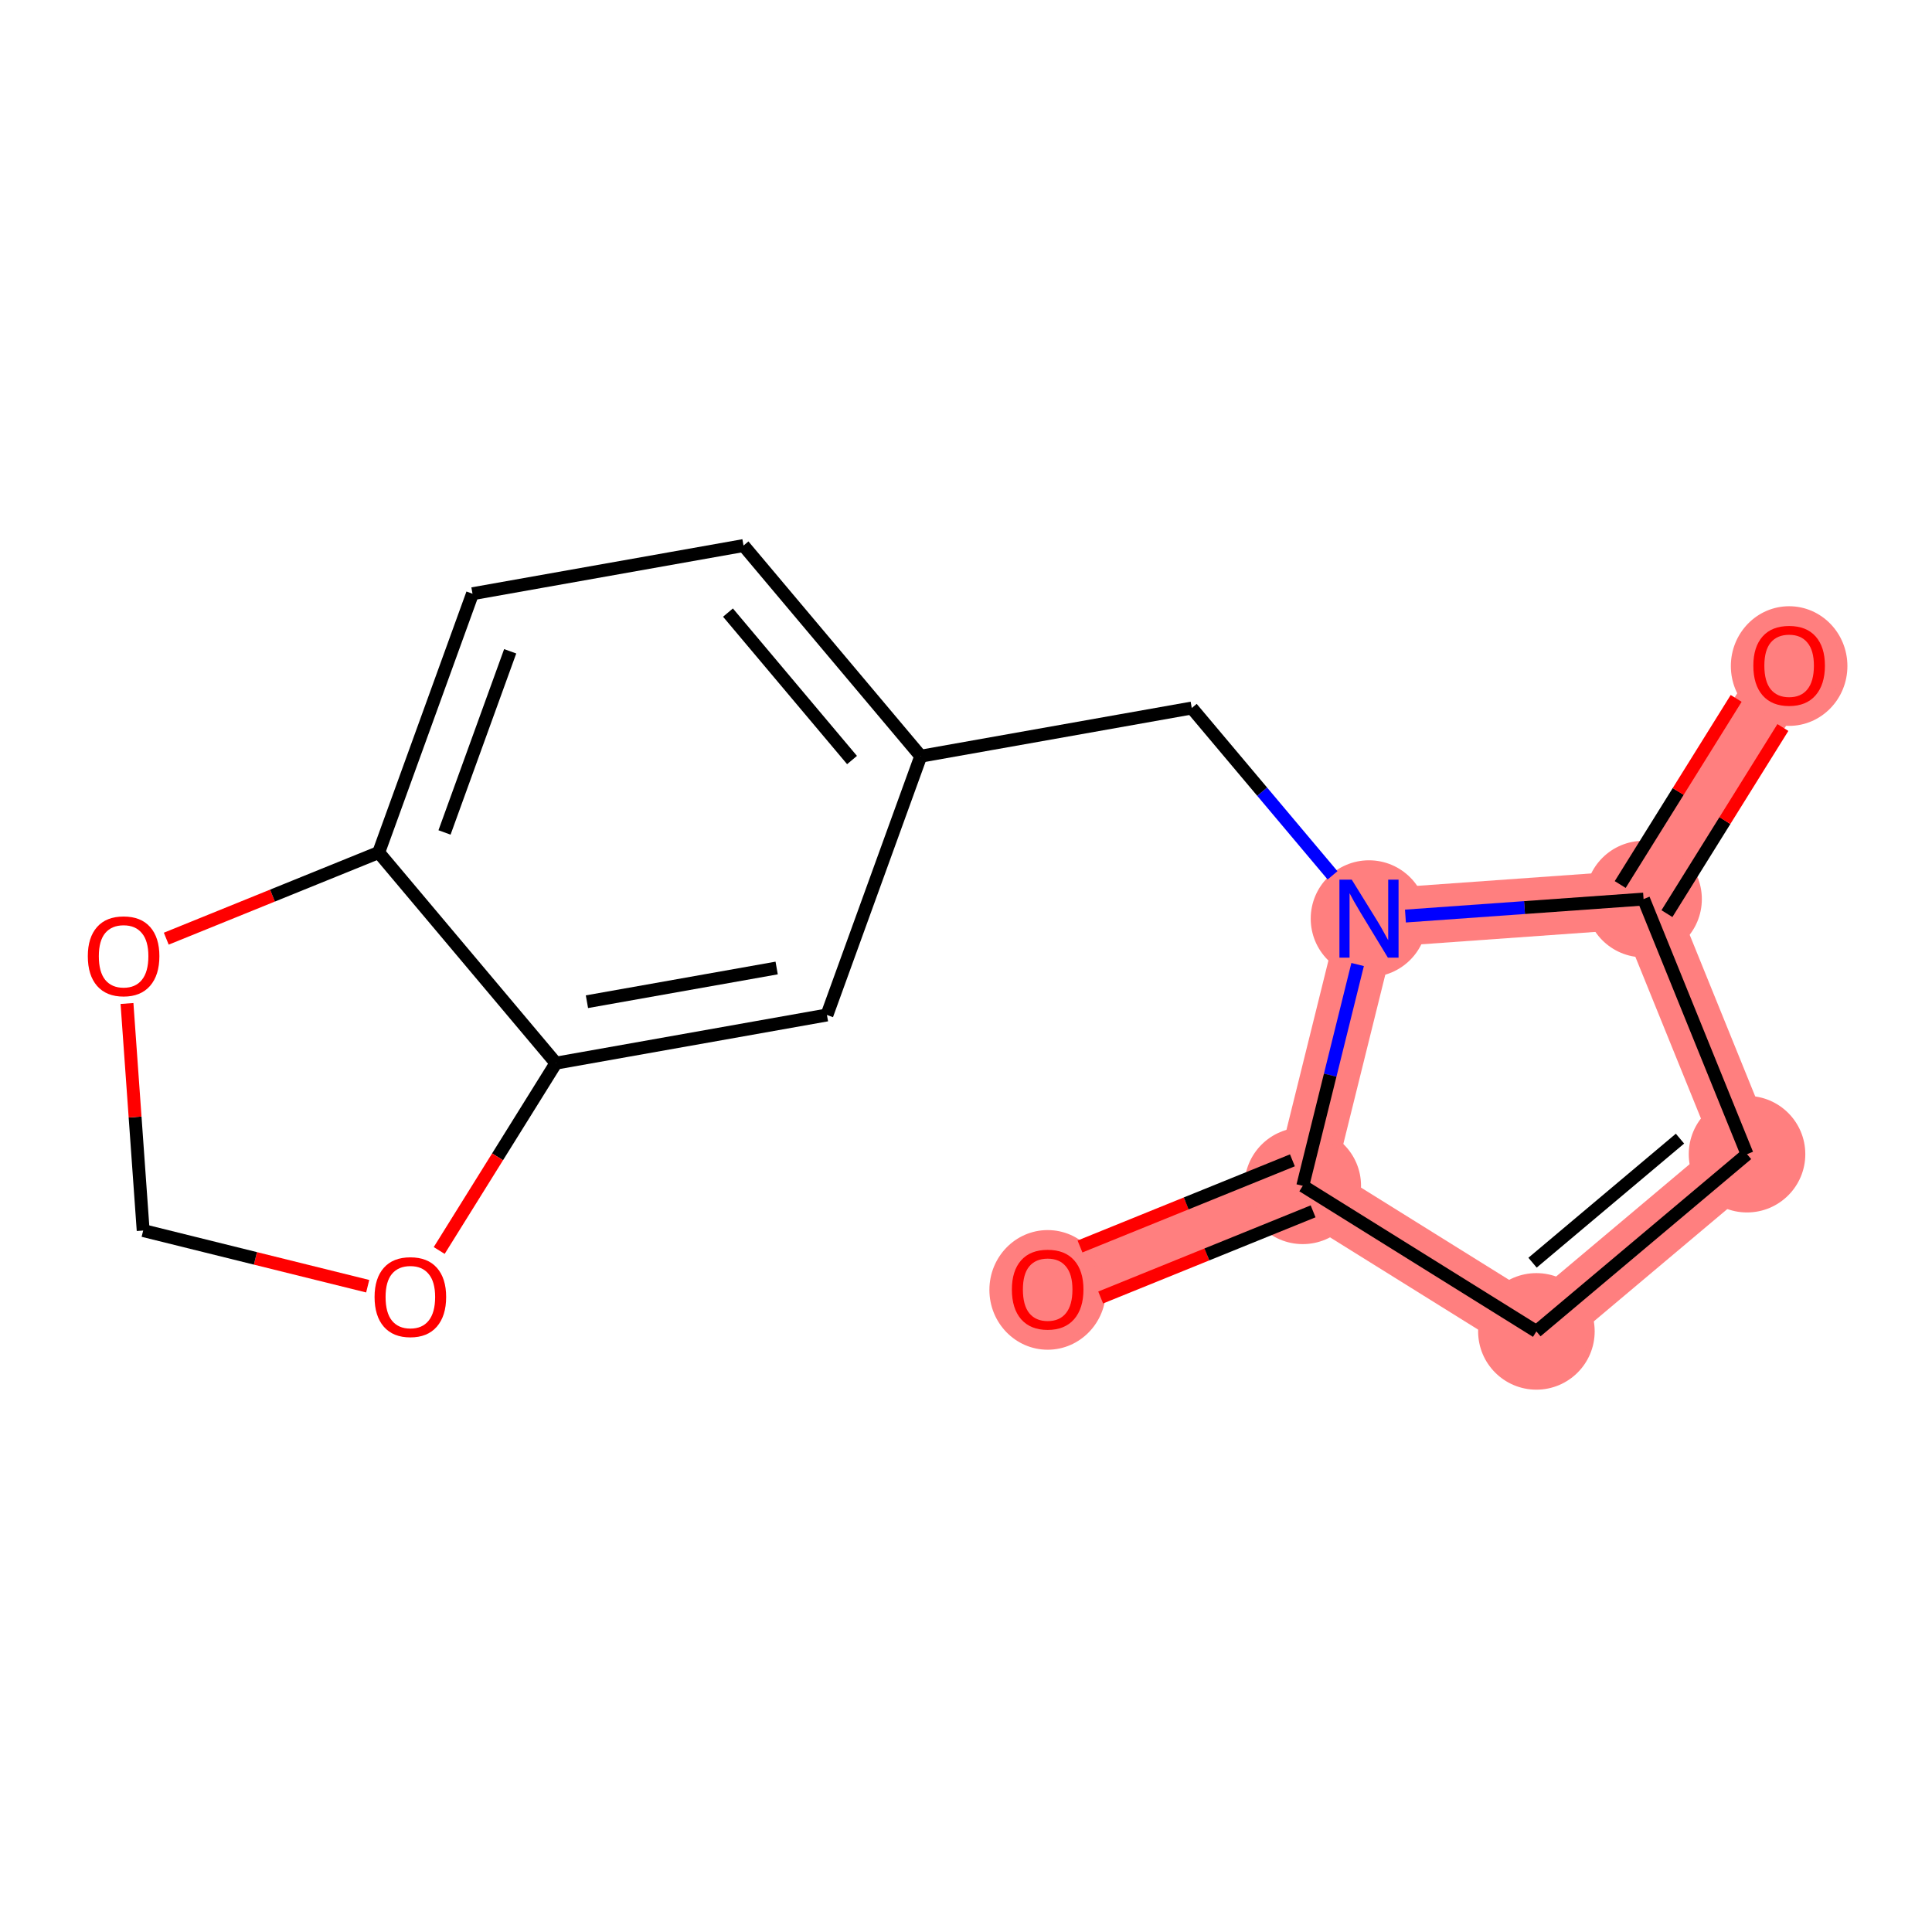 <?xml version='1.0' encoding='iso-8859-1'?>
<svg version='1.1' baseProfile='full'
              xmlns='http://www.w3.org/2000/svg'
                      xmlns:rdkit='http://www.rdkit.org/xml'
                      xmlns:xlink='http://www.w3.org/1999/xlink'
                  xml:space='preserve'
width='300px' height='300px' viewBox='0 0 300 300'>
<!-- END OF HEADER -->
<rect style='opacity:1.0;fill:#FFFFFF;stroke:none' width='300' height='300' x='0' y='0'> </rect>
<rect style='opacity:1.0;fill:#FFFFFF;stroke:none' width='300' height='300' x='0' y='0'> </rect>
<path d='M 162.682,200.202 L 202.292,184.136' style='fill:none;fill-rule:evenodd;stroke:#FF7F7F;stroke-width:9.1px;stroke-linecap:butt;stroke-linejoin:miter;stroke-opacity:1' />
<path d='M 202.292,184.136 L 238.571,206.738' style='fill:none;fill-rule:evenodd;stroke:#FF7F7F;stroke-width:9.1px;stroke-linecap:butt;stroke-linejoin:miter;stroke-opacity:1' />
<path d='M 202.292,184.136 L 212.577,142.648' style='fill:none;fill-rule:evenodd;stroke:#FF7F7F;stroke-width:9.1px;stroke-linecap:butt;stroke-linejoin:miter;stroke-opacity:1' />
<path d='M 238.571,206.738 L 271.278,179.219' style='fill:none;fill-rule:evenodd;stroke:#FF7F7F;stroke-width:9.1px;stroke-linecap:butt;stroke-linejoin:miter;stroke-opacity:1' />
<path d='M 271.278,179.219 L 255.213,139.609' style='fill:none;fill-rule:evenodd;stroke:#FF7F7F;stroke-width:9.1px;stroke-linecap:butt;stroke-linejoin:miter;stroke-opacity:1' />
<path d='M 255.213,139.609 L 277.815,103.329' style='fill:none;fill-rule:evenodd;stroke:#FF7F7F;stroke-width:9.1px;stroke-linecap:butt;stroke-linejoin:miter;stroke-opacity:1' />
<path d='M 255.213,139.609 L 212.577,142.648' style='fill:none;fill-rule:evenodd;stroke:#FF7F7F;stroke-width:9.1px;stroke-linecap:butt;stroke-linejoin:miter;stroke-opacity:1' />
<ellipse cx='162.682' cy='200.296' rx='8.549' ry='8.789'  style='fill:#FF7F7F;fill-rule:evenodd;stroke:#FF7F7F;stroke-width:1.0px;stroke-linecap:butt;stroke-linejoin:miter;stroke-opacity:1' />
<ellipse cx='202.292' cy='184.136' rx='8.549' ry='8.549'  style='fill:#FF7F7F;fill-rule:evenodd;stroke:#FF7F7F;stroke-width:1.0px;stroke-linecap:butt;stroke-linejoin:miter;stroke-opacity:1' />
<ellipse cx='238.571' cy='206.738' rx='8.549' ry='8.549'  style='fill:#FF7F7F;fill-rule:evenodd;stroke:#FF7F7F;stroke-width:1.0px;stroke-linecap:butt;stroke-linejoin:miter;stroke-opacity:1' />
<ellipse cx='271.278' cy='179.219' rx='8.549' ry='8.549'  style='fill:#FF7F7F;fill-rule:evenodd;stroke:#FF7F7F;stroke-width:1.0px;stroke-linecap:butt;stroke-linejoin:miter;stroke-opacity:1' />
<ellipse cx='255.213' cy='139.609' rx='8.549' ry='8.549'  style='fill:#FF7F7F;fill-rule:evenodd;stroke:#FF7F7F;stroke-width:1.0px;stroke-linecap:butt;stroke-linejoin:miter;stroke-opacity:1' />
<ellipse cx='277.815' cy='103.424' rx='8.549' ry='8.789'  style='fill:#FF7F7F;fill-rule:evenodd;stroke:#FF7F7F;stroke-width:1.0px;stroke-linecap:butt;stroke-linejoin:miter;stroke-opacity:1' />
<ellipse cx='212.577' cy='142.648' rx='8.549' ry='8.56'  style='fill:#FF7F7F;fill-rule:evenodd;stroke:#FF7F7F;stroke-width:1.0px;stroke-linecap:butt;stroke-linejoin:miter;stroke-opacity:1' />
<path class='bond-0 atom-0 atom-1' d='M 170.913,201.475 L 187.406,194.786' style='fill:none;fill-rule:evenodd;stroke:#FF0000;stroke-width:2.0px;stroke-linecap:butt;stroke-linejoin:miter;stroke-opacity:1' />
<path class='bond-0 atom-0 atom-1' d='M 187.406,194.786 L 203.898,188.097' style='fill:none;fill-rule:evenodd;stroke:#000000;stroke-width:2.0px;stroke-linecap:butt;stroke-linejoin:miter;stroke-opacity:1' />
<path class='bond-0 atom-0 atom-1' d='M 167.7,193.553 L 184.193,186.864' style='fill:none;fill-rule:evenodd;stroke:#FF0000;stroke-width:2.0px;stroke-linecap:butt;stroke-linejoin:miter;stroke-opacity:1' />
<path class='bond-0 atom-0 atom-1' d='M 184.193,186.864 L 200.685,180.175' style='fill:none;fill-rule:evenodd;stroke:#000000;stroke-width:2.0px;stroke-linecap:butt;stroke-linejoin:miter;stroke-opacity:1' />
<path class='bond-1 atom-1 atom-2' d='M 202.292,184.136 L 238.571,206.738' style='fill:none;fill-rule:evenodd;stroke:#000000;stroke-width:2.0px;stroke-linecap:butt;stroke-linejoin:miter;stroke-opacity:1' />
<path class='bond-16 atom-6 atom-1' d='M 210.811,149.769 L 206.551,166.953' style='fill:none;fill-rule:evenodd;stroke:#0000FF;stroke-width:2.0px;stroke-linecap:butt;stroke-linejoin:miter;stroke-opacity:1' />
<path class='bond-16 atom-6 atom-1' d='M 206.551,166.953 L 202.292,184.136' style='fill:none;fill-rule:evenodd;stroke:#000000;stroke-width:2.0px;stroke-linecap:butt;stroke-linejoin:miter;stroke-opacity:1' />
<path class='bond-2 atom-2 atom-3' d='M 238.571,206.738 L 271.278,179.219' style='fill:none;fill-rule:evenodd;stroke:#000000;stroke-width:2.0px;stroke-linecap:butt;stroke-linejoin:miter;stroke-opacity:1' />
<path class='bond-2 atom-2 atom-3' d='M 237.973,196.069 L 260.868,176.806' style='fill:none;fill-rule:evenodd;stroke:#000000;stroke-width:2.0px;stroke-linecap:butt;stroke-linejoin:miter;stroke-opacity:1' />
<path class='bond-3 atom-3 atom-4' d='M 271.278,179.219 L 255.213,139.609' style='fill:none;fill-rule:evenodd;stroke:#000000;stroke-width:2.0px;stroke-linecap:butt;stroke-linejoin:miter;stroke-opacity:1' />
<path class='bond-4 atom-4 atom-5' d='M 258.841,141.869 L 267.843,127.418' style='fill:none;fill-rule:evenodd;stroke:#000000;stroke-width:2.0px;stroke-linecap:butt;stroke-linejoin:miter;stroke-opacity:1' />
<path class='bond-4 atom-4 atom-5' d='M 267.843,127.418 L 276.846,112.967' style='fill:none;fill-rule:evenodd;stroke:#FF0000;stroke-width:2.0px;stroke-linecap:butt;stroke-linejoin:miter;stroke-opacity:1' />
<path class='bond-4 atom-4 atom-5' d='M 251.585,137.349 L 260.588,122.898' style='fill:none;fill-rule:evenodd;stroke:#000000;stroke-width:2.0px;stroke-linecap:butt;stroke-linejoin:miter;stroke-opacity:1' />
<path class='bond-4 atom-4 atom-5' d='M 260.588,122.898 L 269.591,108.447' style='fill:none;fill-rule:evenodd;stroke:#FF0000;stroke-width:2.0px;stroke-linecap:butt;stroke-linejoin:miter;stroke-opacity:1' />
<path class='bond-5 atom-4 atom-6' d='M 255.213,139.609 L 236.724,140.927' style='fill:none;fill-rule:evenodd;stroke:#000000;stroke-width:2.0px;stroke-linecap:butt;stroke-linejoin:miter;stroke-opacity:1' />
<path class='bond-5 atom-4 atom-6' d='M 236.724,140.927 L 218.236,142.244' style='fill:none;fill-rule:evenodd;stroke:#0000FF;stroke-width:2.0px;stroke-linecap:butt;stroke-linejoin:miter;stroke-opacity:1' />
<path class='bond-6 atom-6 atom-7' d='M 206.917,135.922 L 195.987,122.931' style='fill:none;fill-rule:evenodd;stroke:#0000FF;stroke-width:2.0px;stroke-linecap:butt;stroke-linejoin:miter;stroke-opacity:1' />
<path class='bond-6 atom-6 atom-7' d='M 195.987,122.931 L 185.057,109.941' style='fill:none;fill-rule:evenodd;stroke:#000000;stroke-width:2.0px;stroke-linecap:butt;stroke-linejoin:miter;stroke-opacity:1' />
<path class='bond-7 atom-7 atom-8' d='M 185.057,109.941 L 142.973,117.42' style='fill:none;fill-rule:evenodd;stroke:#000000;stroke-width:2.0px;stroke-linecap:butt;stroke-linejoin:miter;stroke-opacity:1' />
<path class='bond-8 atom-8 atom-9' d='M 142.973,117.42 L 115.453,84.713' style='fill:none;fill-rule:evenodd;stroke:#000000;stroke-width:2.0px;stroke-linecap:butt;stroke-linejoin:miter;stroke-opacity:1' />
<path class='bond-8 atom-8 atom-9' d='M 132.303,118.018 L 113.04,95.123' style='fill:none;fill-rule:evenodd;stroke:#000000;stroke-width:2.0px;stroke-linecap:butt;stroke-linejoin:miter;stroke-opacity:1' />
<path class='bond-17 atom-13 atom-8' d='M 128.407,157.606 L 142.973,117.42' style='fill:none;fill-rule:evenodd;stroke:#000000;stroke-width:2.0px;stroke-linecap:butt;stroke-linejoin:miter;stroke-opacity:1' />
<path class='bond-9 atom-9 atom-10' d='M 115.453,84.713 L 73.369,92.192' style='fill:none;fill-rule:evenodd;stroke:#000000;stroke-width:2.0px;stroke-linecap:butt;stroke-linejoin:miter;stroke-opacity:1' />
<path class='bond-10 atom-10 atom-11' d='M 73.369,92.192 L 58.803,132.378' style='fill:none;fill-rule:evenodd;stroke:#000000;stroke-width:2.0px;stroke-linecap:butt;stroke-linejoin:miter;stroke-opacity:1' />
<path class='bond-10 atom-10 atom-11' d='M 79.221,101.133 L 69.025,129.263' style='fill:none;fill-rule:evenodd;stroke:#000000;stroke-width:2.0px;stroke-linecap:butt;stroke-linejoin:miter;stroke-opacity:1' />
<path class='bond-11 atom-11 atom-12' d='M 58.803,132.378 L 86.323,165.085' style='fill:none;fill-rule:evenodd;stroke:#000000;stroke-width:2.0px;stroke-linecap:butt;stroke-linejoin:miter;stroke-opacity:1' />
<path class='bond-18 atom-16 atom-11' d='M 25.818,145.756 L 42.311,139.067' style='fill:none;fill-rule:evenodd;stroke:#FF0000;stroke-width:2.0px;stroke-linecap:butt;stroke-linejoin:miter;stroke-opacity:1' />
<path class='bond-18 atom-16 atom-11' d='M 42.311,139.067 L 58.803,132.378' style='fill:none;fill-rule:evenodd;stroke:#000000;stroke-width:2.0px;stroke-linecap:butt;stroke-linejoin:miter;stroke-opacity:1' />
<path class='bond-12 atom-12 atom-13' d='M 86.323,165.085 L 128.407,157.606' style='fill:none;fill-rule:evenodd;stroke:#000000;stroke-width:2.0px;stroke-linecap:butt;stroke-linejoin:miter;stroke-opacity:1' />
<path class='bond-12 atom-12 atom-13' d='M 91.139,155.546 L 120.599,150.311' style='fill:none;fill-rule:evenodd;stroke:#000000;stroke-width:2.0px;stroke-linecap:butt;stroke-linejoin:miter;stroke-opacity:1' />
<path class='bond-13 atom-12 atom-14' d='M 86.323,165.085 L 77.261,179.63' style='fill:none;fill-rule:evenodd;stroke:#000000;stroke-width:2.0px;stroke-linecap:butt;stroke-linejoin:miter;stroke-opacity:1' />
<path class='bond-13 atom-12 atom-14' d='M 77.261,179.63 L 68.199,194.175' style='fill:none;fill-rule:evenodd;stroke:#FF0000;stroke-width:2.0px;stroke-linecap:butt;stroke-linejoin:miter;stroke-opacity:1' />
<path class='bond-14 atom-14 atom-15' d='M 57.095,199.722 L 39.663,195.4' style='fill:none;fill-rule:evenodd;stroke:#FF0000;stroke-width:2.0px;stroke-linecap:butt;stroke-linejoin:miter;stroke-opacity:1' />
<path class='bond-14 atom-14 atom-15' d='M 39.663,195.4 L 22.232,191.079' style='fill:none;fill-rule:evenodd;stroke:#000000;stroke-width:2.0px;stroke-linecap:butt;stroke-linejoin:miter;stroke-opacity:1' />
<path class='bond-15 atom-15 atom-16' d='M 22.232,191.079 L 20.976,173.45' style='fill:none;fill-rule:evenodd;stroke:#000000;stroke-width:2.0px;stroke-linecap:butt;stroke-linejoin:miter;stroke-opacity:1' />
<path class='bond-15 atom-15 atom-16' d='M 20.976,173.45 L 19.719,155.821' style='fill:none;fill-rule:evenodd;stroke:#FF0000;stroke-width:2.0px;stroke-linecap:butt;stroke-linejoin:miter;stroke-opacity:1' />
<path  class='atom-0' d='M 157.125 200.236
Q 157.125 197.329, 158.561 195.705
Q 159.997 194.081, 162.682 194.081
Q 165.366 194.081, 166.802 195.705
Q 168.238 197.329, 168.238 200.236
Q 168.238 203.176, 166.785 204.852
Q 165.332 206.511, 162.682 206.511
Q 160.014 206.511, 158.561 204.852
Q 157.125 203.194, 157.125 200.236
M 162.682 205.143
Q 164.528 205.143, 165.52 203.912
Q 166.528 202.664, 166.528 200.236
Q 166.528 197.859, 165.52 196.662
Q 164.528 195.448, 162.682 195.448
Q 160.835 195.448, 159.826 196.645
Q 158.835 197.842, 158.835 200.236
Q 158.835 202.681, 159.826 203.912
Q 160.835 205.143, 162.682 205.143
' fill='#FF0000'/>
<path  class='atom-5' d='M 272.258 103.364
Q 272.258 100.457, 273.694 98.833
Q 275.13 97.209, 277.815 97.209
Q 280.499 97.209, 281.935 98.833
Q 283.372 100.457, 283.372 103.364
Q 283.372 106.304, 281.918 107.98
Q 280.465 109.639, 277.815 109.639
Q 275.148 109.639, 273.694 107.98
Q 272.258 106.322, 272.258 103.364
M 277.815 108.271
Q 279.661 108.271, 280.653 107.04
Q 281.662 105.792, 281.662 103.364
Q 281.662 100.987, 280.653 99.79
Q 279.661 98.576, 277.815 98.576
Q 275.968 98.576, 274.96 99.773
Q 273.968 100.97, 273.968 103.364
Q 273.968 105.809, 274.96 107.04
Q 275.968 108.271, 277.815 108.271
' fill='#FF0000'/>
<path  class='atom-6' d='M 209.901 136.595
L 213.868 143.007
Q 214.261 143.639, 214.893 144.785
Q 215.526 145.931, 215.56 145.999
L 215.56 136.595
L 217.167 136.595
L 217.167 148.7
L 215.509 148.7
L 211.252 141.69
Q 210.756 140.87, 210.226 139.929
Q 209.713 138.989, 209.559 138.698
L 209.559 148.7
L 207.986 148.7
L 207.986 136.595
L 209.901 136.595
' fill='#0000FF'/>
<path  class='atom-14' d='M 58.164 201.398
Q 58.164 198.492, 59.6 196.867
Q 61.036 195.243, 63.72 195.243
Q 66.405 195.243, 67.841 196.867
Q 69.277 198.492, 69.277 201.398
Q 69.277 204.339, 67.824 206.015
Q 66.37 207.673, 63.72 207.673
Q 61.053 207.673, 59.6 206.015
Q 58.164 204.356, 58.164 201.398
M 63.72 206.305
Q 65.567 206.305, 66.558 205.074
Q 67.567 203.826, 67.567 201.398
Q 67.567 199.022, 66.558 197.825
Q 65.567 196.611, 63.72 196.611
Q 61.874 196.611, 60.865 197.808
Q 59.873 199.005, 59.873 201.398
Q 59.873 203.843, 60.865 205.074
Q 61.874 206.305, 63.72 206.305
' fill='#FF0000'/>
<path  class='atom-16' d='M 13.636 148.477
Q 13.636 145.571, 15.073 143.946
Q 16.509 142.322, 19.193 142.322
Q 21.877 142.322, 23.314 143.946
Q 24.75 145.571, 24.75 148.477
Q 24.75 151.418, 23.297 153.094
Q 21.843 154.752, 19.193 154.752
Q 16.526 154.752, 15.073 153.094
Q 13.636 151.435, 13.636 148.477
M 19.193 153.384
Q 21.04 153.384, 22.031 152.153
Q 23.04 150.905, 23.04 148.477
Q 23.04 146.101, 22.031 144.904
Q 21.04 143.69, 19.193 143.69
Q 17.347 143.69, 16.338 144.887
Q 15.346 146.084, 15.346 148.477
Q 15.346 150.922, 16.338 152.153
Q 17.347 153.384, 19.193 153.384
' fill='#FF0000'/>
</svg>
